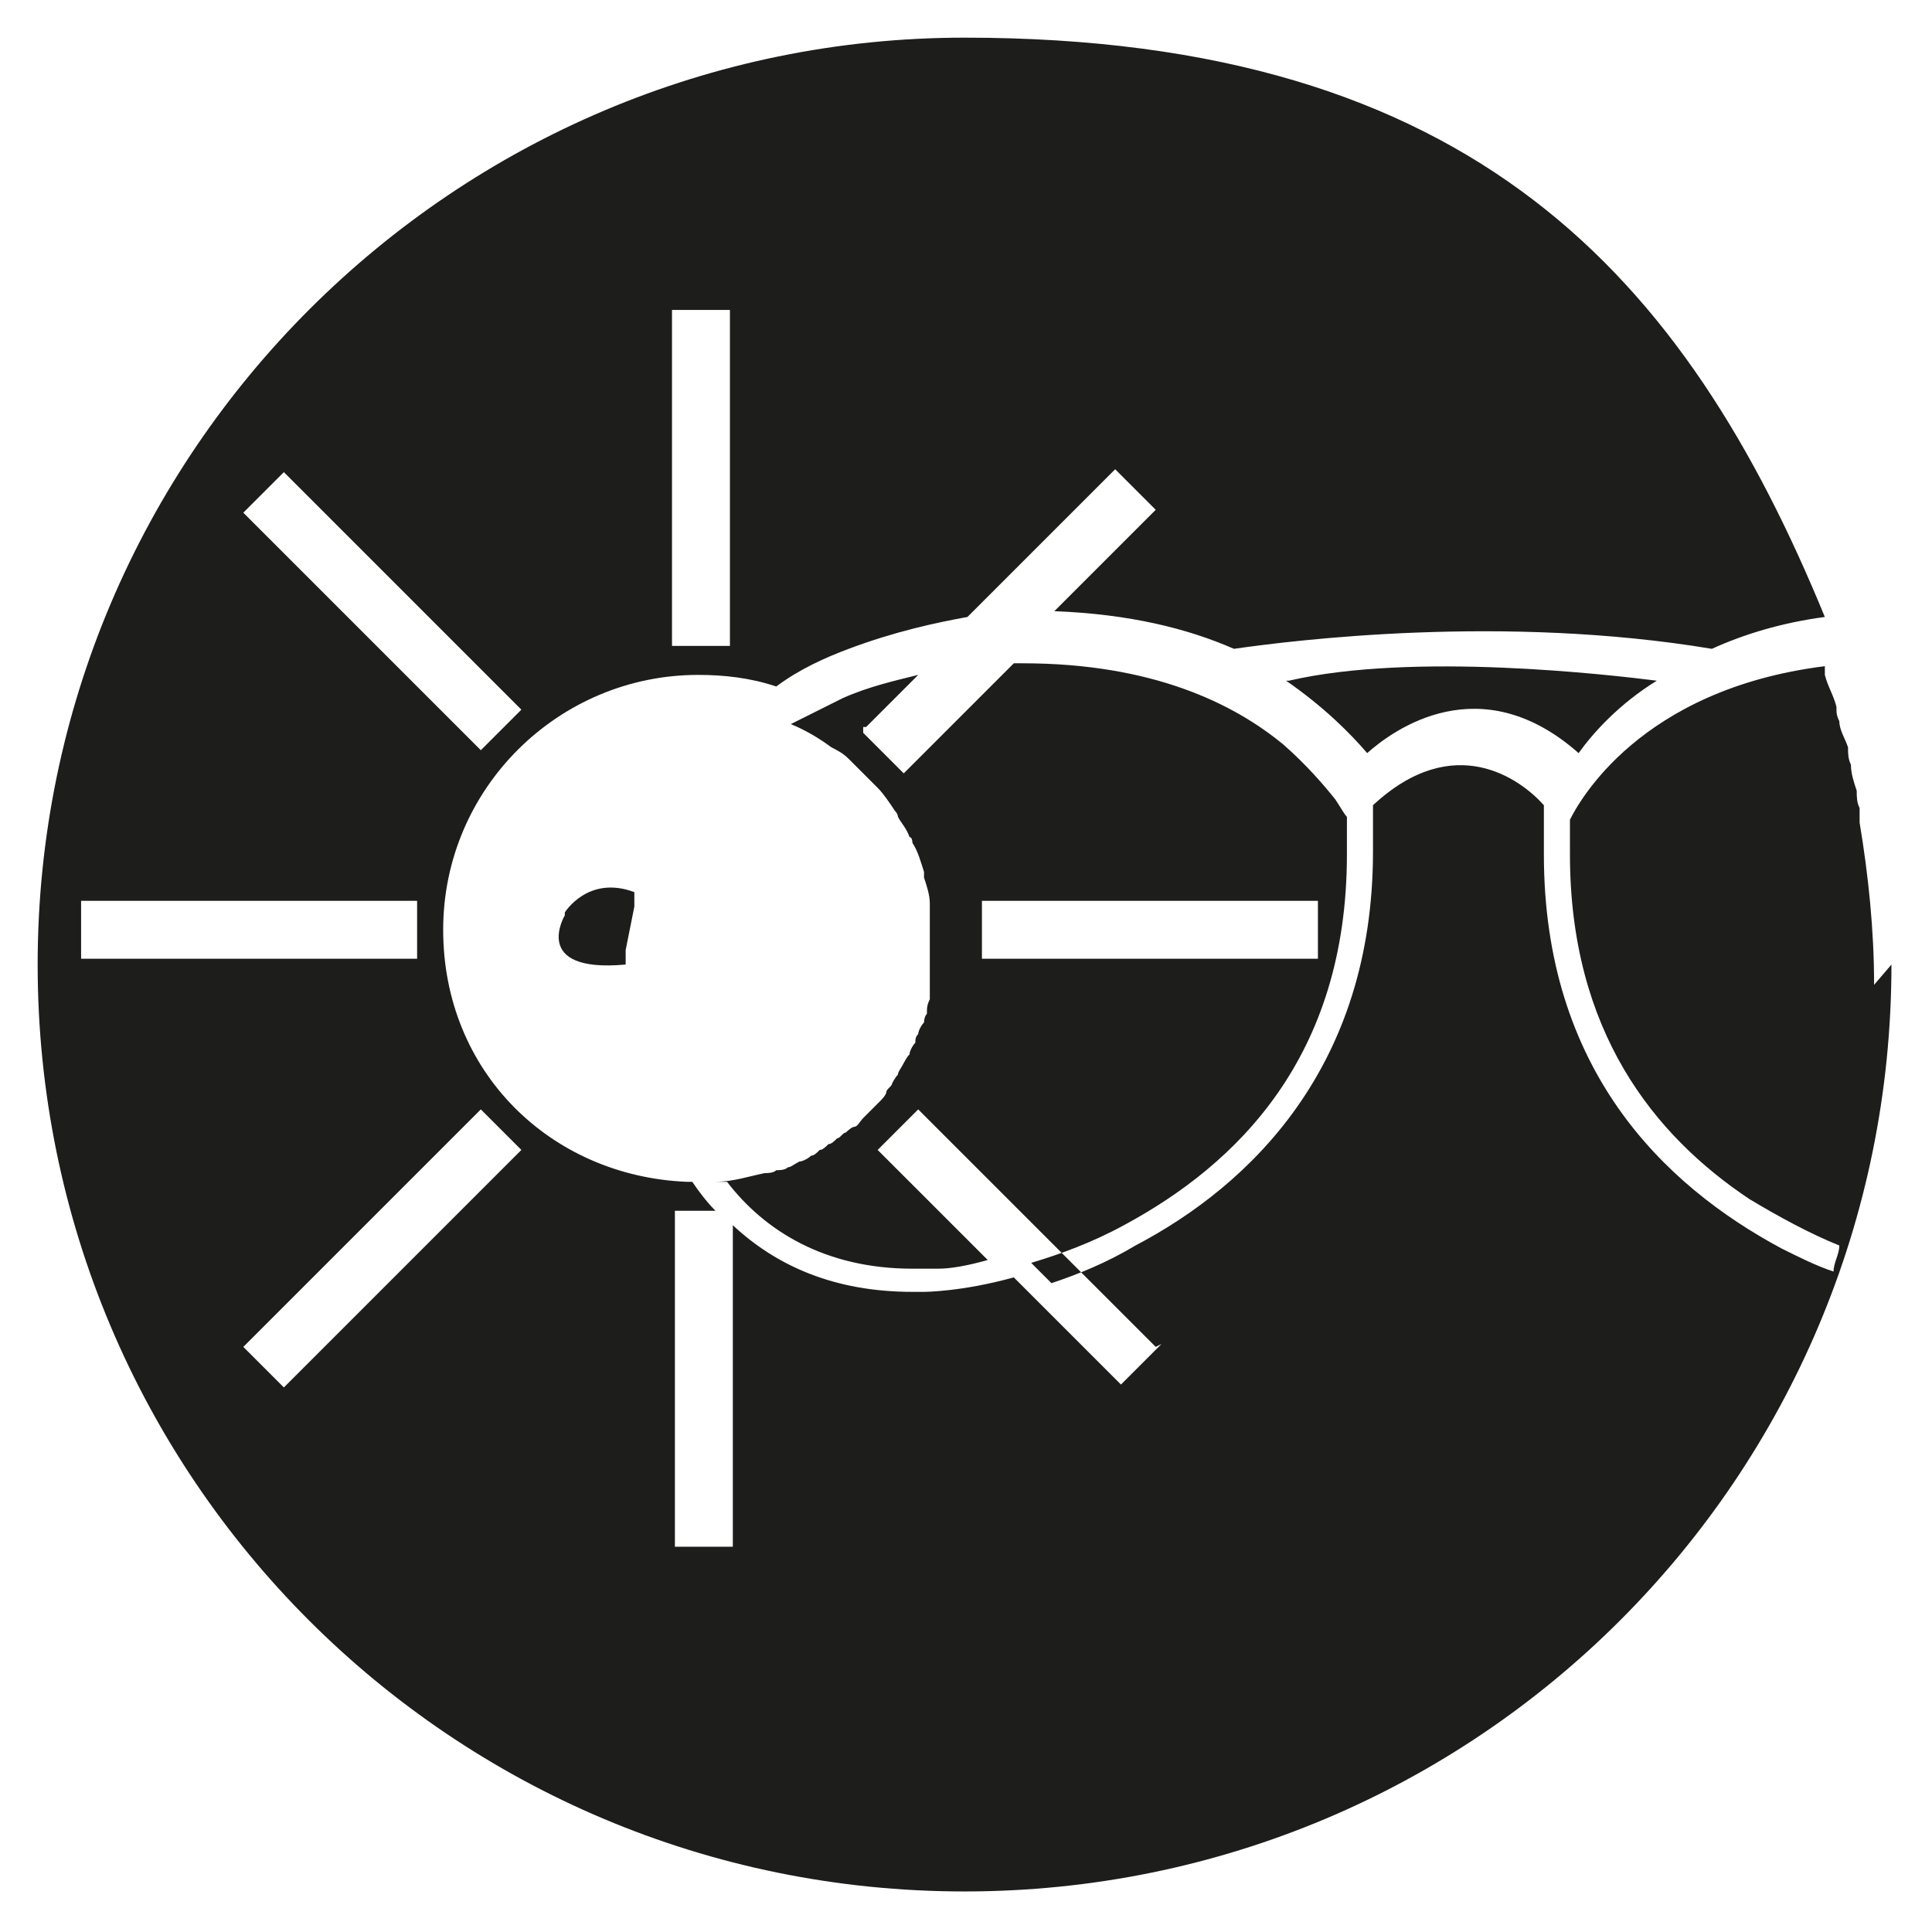 <svg xmlns="http://www.w3.org/2000/svg" xmlns:svg="http://www.w3.org/2000/svg" xmlns:sodipodi="http://sodipodi.sourceforge.net/DTD/sodipodi-0.dtd" xmlns:inkscape="http://www.inkscape.org/namespaces/inkscape" id="svg1" viewBox="0 0 66.7 66.7"><defs><style>      .st0 {        fill: #1d1d1b;      }    </style></defs><path class="st0" d="M27.8,24.1s0,0,0,0c0,0,.1,0,.2,0,0,0,0,0,0,0,0,0,0,0-.1,0ZM65.3,33.3c0,17.7-14.3,32-32,32S1.3,51,1.3,33.3,15.7,1.3,33.3,1.3s24.9,8.3,29.7,20c-1.5.2-2.8.6-3.9,1.1-7.2-1.2-14.4-.3-16.5,0-1.6-.7-3.6-1.2-6.2-1.3l3.5-3.5-1.4-1.4-5.1,5.1c-1.1.2-2.5.5-4.1,1.1-.8.3-1.7.7-2.5,1.3,0,0,0,0,0,0,0,0,0,0,0,0-.9-.3-1.8-.4-2.7-.4-4.8,0-8.8,3.9-8.8,8.8s3.7,8.5,8.4,8.7c0,0,0,0,0,0,.1,0,.2,0,.3,0,0,0,0,0,0,0,0,0,0,0,0,0,.2,0,.5,0,.7,0,0,0,0,0,0,0,.6,0,1.2-.2,1.7-.3.1,0,.3,0,.4-.1,0,0,0,0,0,0,.1,0,.3,0,.4-.1,0,0,0,0,0,0,.1,0,.2-.1.4-.2,0,0,0,0,0,0,.1,0,.3-.1.4-.2,0,0,0,0,0,0,.1,0,.2-.1.3-.2,0,0,0,0,0,0,.1,0,.2-.1.3-.2,0,0,0,0,0,0,.1,0,.2-.1.3-.2,0,0,0,0,0,0,.1,0,.2-.2.3-.2,0,0,0,0,0,0,0,0,.2-.2.3-.2,0,0,0,0,0,0,.1,0,.2-.2.3-.3,0,0,0,0,0,0,0,0,.2-.2.3-.3,0,0,0,0,0,0,0,0,.2-.2.3-.3,0,0,0,0,0,0,0,0,.2-.2.2-.3,0,0,0,0,0,0,0-.1.2-.2.2-.3,0,0,0,0,0,0,0,0,.1-.2.2-.3,0,0,0,0,0,0,0-.1.1-.2.2-.4,0,0,0,0,0,0,0,0,.1-.2.2-.3,0,0,0,0,0,0,0-.1.1-.3.2-.4,0,0,0,0,0,0,0-.1,0-.2.1-.3,0,0,0,0,0,0,0-.1.1-.3.2-.4,0,0,0,0,0,0,0,0,0-.2.1-.3,0,0,0,0,0,0,0-.2,0-.3.1-.5,0,0,0,0,0,0,0,0,0-.2,0-.3,0,0,0,0,0,0,0-.2,0-.3,0-.5,0,0,0,0,0-.1,0,0,0-.1,0-.2,0,0,0,0,0,0,0-.3,0-.5,0-.8,0,0,0,0,0,0s0,0,0,0c0-.4,0-.7,0-1.1,0,0,0,0,0,0,0,0,0-.2,0-.3,0,0,0,0,0,0,0-.3-.1-.6-.2-.9,0,0,0,0,0,0,0,0,0-.1,0-.2,0,0,0,0,0,0-.1-.3-.2-.7-.4-1,0,0,0,0,0,0,0,0,0-.2-.1-.2,0,0,0,0,0,0-.1-.3-.3-.5-.4-.7,0,0,0,0,0,0,0,0,0-.1-.1-.2,0,0,0,0,0,0-.2-.3-.4-.6-.6-.8,0,0,0,0,0,0,0,0-.1-.1-.2-.2,0,0,0,0,0,0-.2-.2-.4-.4-.6-.6,0,0,0,0,0,0,0,0-.1-.1-.2-.2,0,0,0,0,0,0-.2-.2-.4-.3-.6-.4-.4-.3-.9-.6-1.4-.8.6-.3,1.2-.6,1.8-.9.9-.4,1.8-.6,2.6-.8l-1.8,1.8h-.1c0,.1,0,.2,0,.2l1.4,1.4h0s3.8-3.8,3.8-3.8h0c.1,0,.2,0,.3,0,4.5,0,7.3,1.4,9,2.8.8.7,1.4,1.4,1.8,1.9.2.3.3.5.4.6h0c0,.5,0,.9,0,1.3,0,7-3.8,10.7-7.7,12.8-1.1.6-2.2,1-3.2,1.3l.7.7c.9-.3,1.9-.7,2.9-1.3,4-2.1,8.2-6.2,8.2-13.6,0-.4,0-.8,0-1.3h0c0,0,0-.2,0-.2,0,0,0,0,0-.1,2.8-2.6,5.1-.9,5.9,0,0,.1,0,.2,0,.2h0c0,0,0,.2,0,.2,0,.4,0,.9,0,1.3,0,7.4,4.1,11.4,8.2,13.6.6.3,1.2.6,1.8.8,0-.3.2-.6.2-.9-1-.4-2.1-1-3.1-1.6-3.3-2.2-6.2-5.8-6.2-11.9,0-.4,0-.8,0-1.2.3-.6,2.4-4.5,8.8-5.3,0,0,0,0,0,0,0,0,0,0,0,0,0,0,0,0,0,0,0,0,0,.2,0,.3.1.4.3.7.4,1.1,0,.2,0,.3.1.5,0,.3.2.6.3.9,0,.2,0,.4.1.6,0,.3.1.6.2.9,0,.2,0,.4.1.6,0,0,0,0,0,0,0,.2,0,.3,0,.5,0,0,0,0,0,0,.3,1.8.5,3.7.5,5.6ZM33.9,33.1h11.6v-2h-11.6v2ZM23.2,22.3h2v-11.6h-2v11.6ZM8.4,17.7l8.2,8.2,1.4-1.4-8.2-8.2-1.4,1.4ZM2.8,33.1h11.6v-2H2.8v2ZM18,39.7l-1.4-1.4-8.2,8.2,1.4,1.4,8.2-8.2ZM39.9,46.5l-3.7-3.7s0,0,0,0l-1.4-1.4-3.1-3.1-1.4,1.4h0s0,0,0,0l1.8,1.8.8.8,1.2,1.2s0,0,0,0h0c-.7.2-1.3.3-1.7.3-.4,0-.6,0-.6,0h-.3c-3,0-5.1-1.3-6.4-3-.3,0-.5,0-.8,0s-.2,0-.4,0c.2.3.5.7.8,1h-1.4v11.6h2v-11.1h0s0-.5,0-.5h0s0,0,0,0v.5c1.5,1.4,3.5,2.3,6.2,2.3h.4s0,0,0,0h0s1.3,0,3.1-.5l3.7,3.7,1.4-1.4ZM44.4,23.5c1.3.9,2.2,1.8,2.8,2.5.9-.8,3.9-3,7.3,0,.5-.7,1.4-1.7,2.7-2.5-1.6-.2-8.4-1-12.7,0ZM19.5,31.6s-1.2,2,2.1,1.7v-.5c0,0,.3-1.5.3-1.5v-.5c-1.6-.6-2.4.7-2.4.7Z"></path></svg>